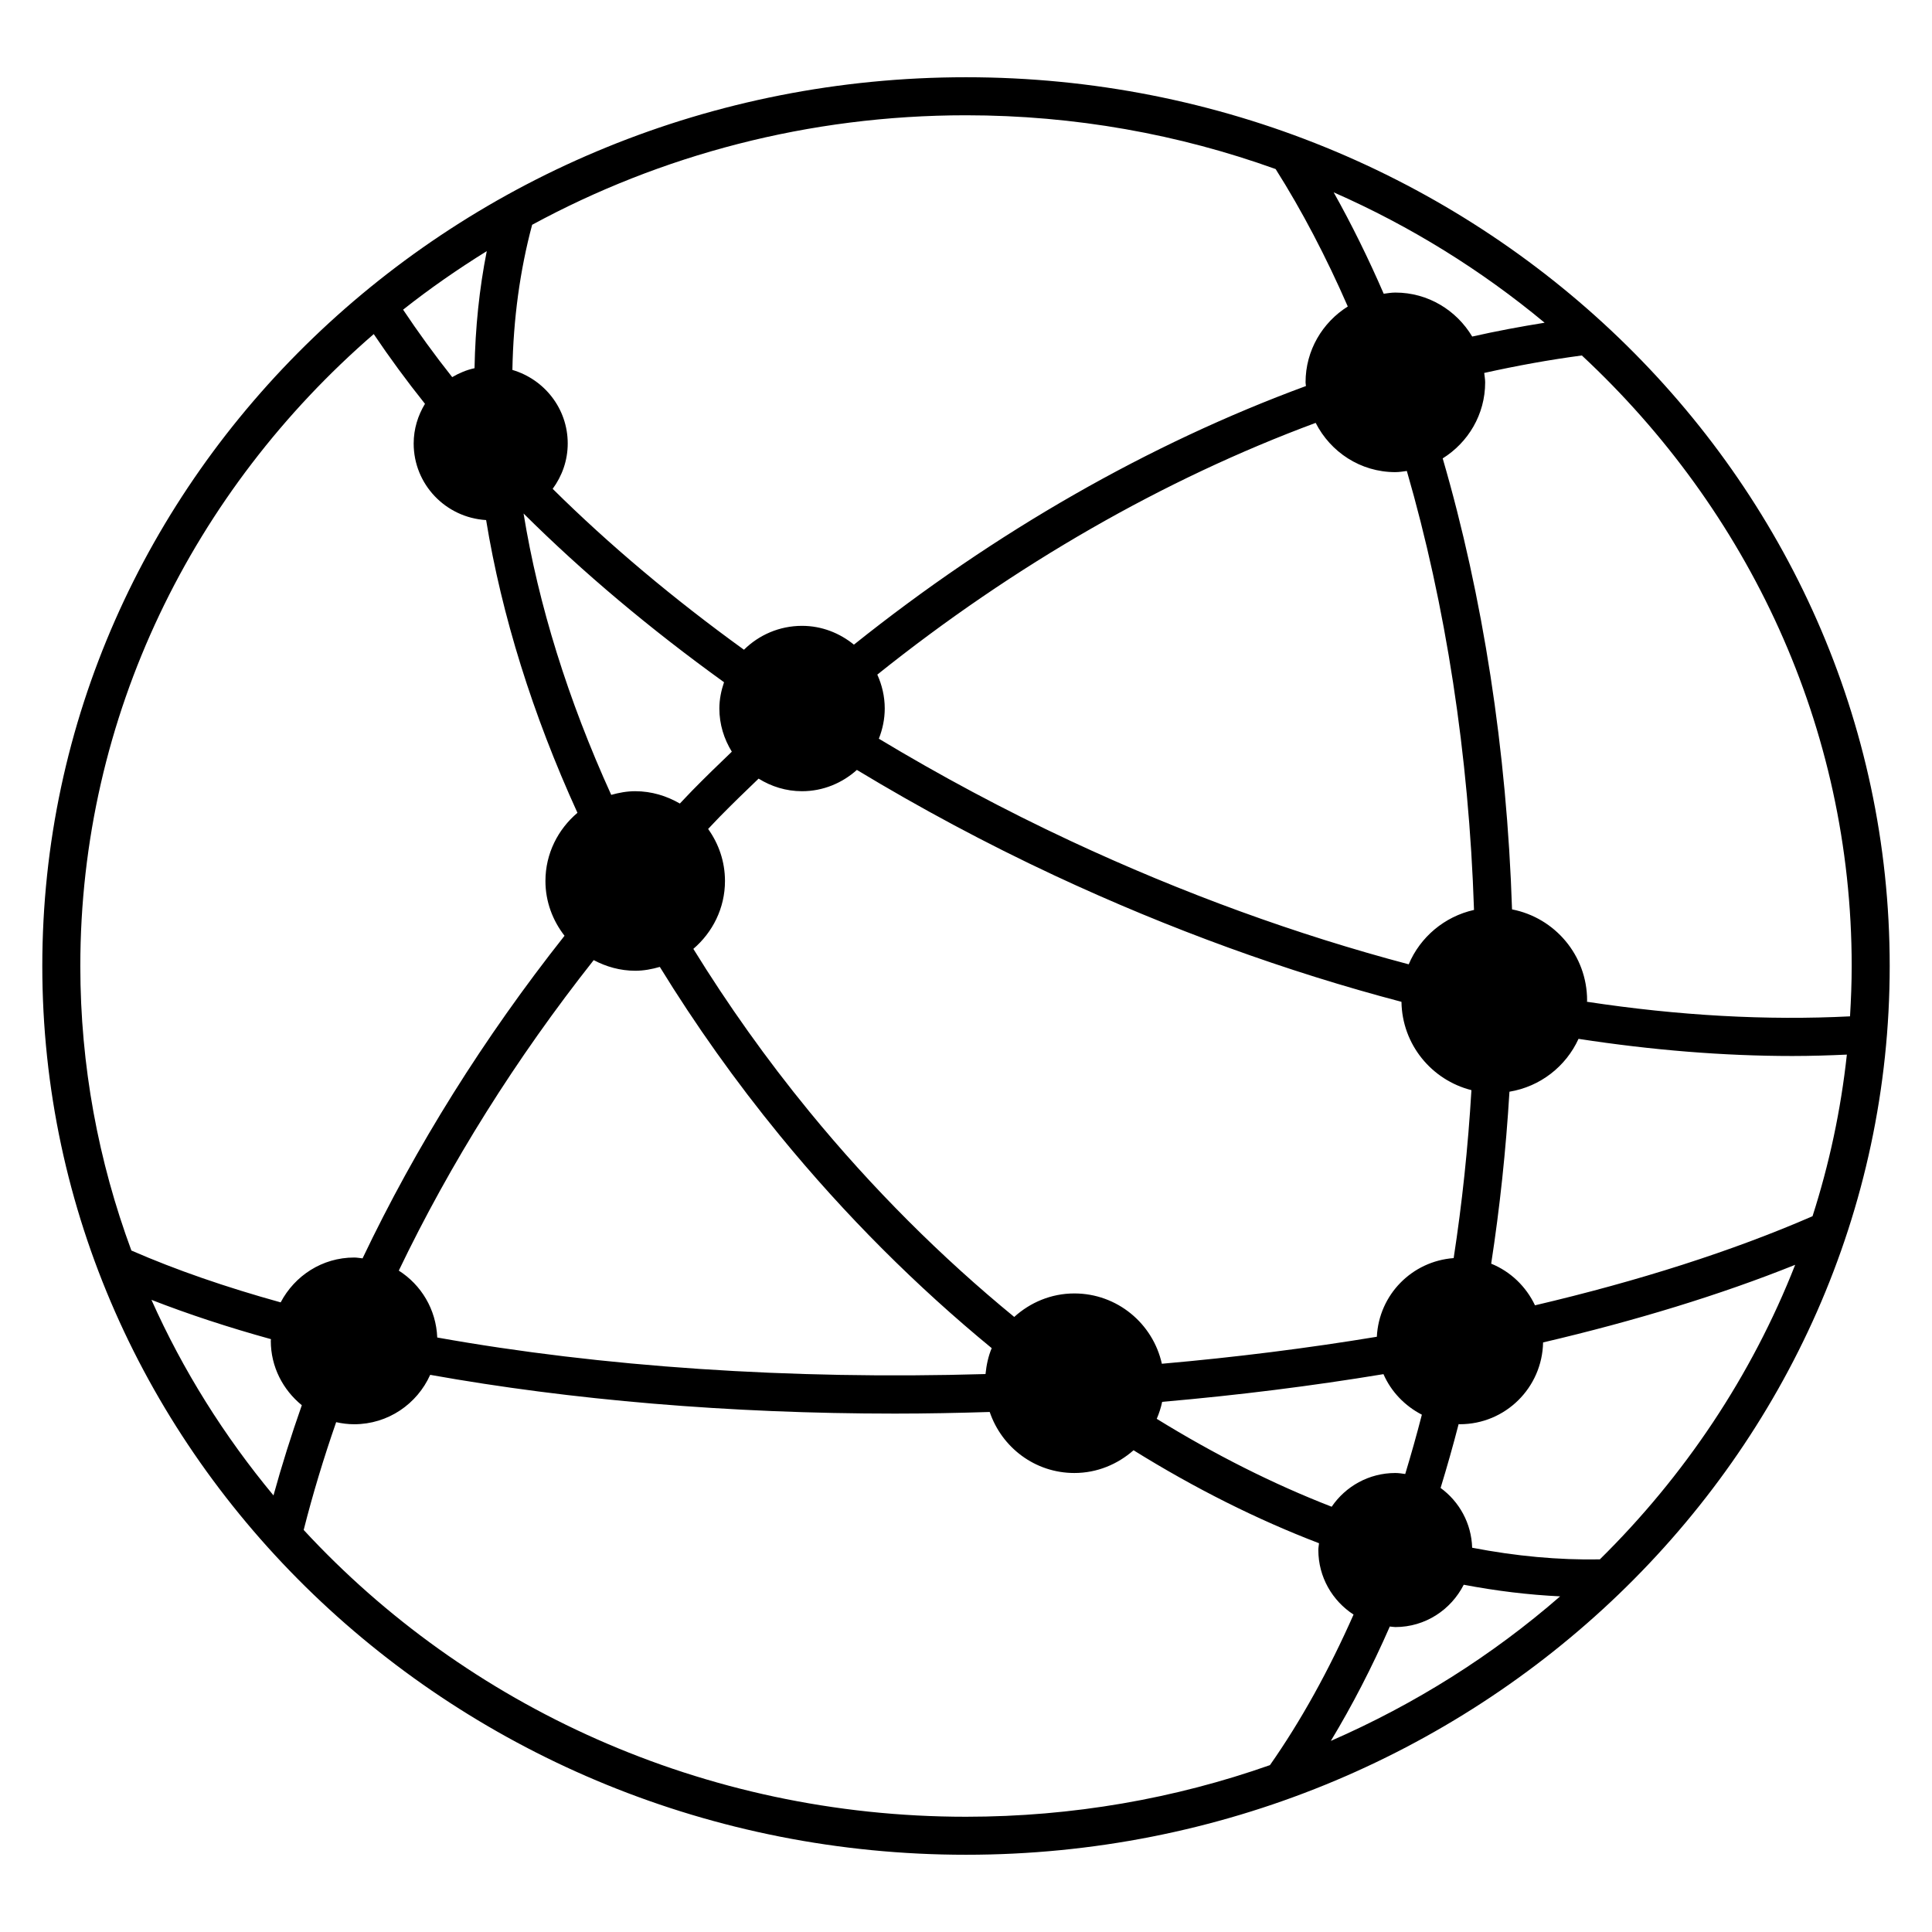 <?xml version="1.0" encoding="UTF-8"?>
<!-- The Best Svg Icon site in the world: iconSvg.co, Visit us! https://iconsvg.co -->
<svg fill="#000000" width="800px" height="800px" version="1.1" viewBox="144 144 512 512" xmlns="http://www.w3.org/2000/svg">
 <path d="m400 164.47c-134.98 0-244.79 105.66-244.79 235.53 0 129.87 109.81 235.53 244.79 235.53 134.98 0 244.79-105.66 244.79-235.53 0.004-129.88-109.81-235.53-244.79-235.53zm224.34 301.84c-21.215 9.234-46.133 17.18-73.551 23.613-2.359-4.984-6.481-8.953-11.609-11.039 2.281-14.809 3.906-30.039 4.84-45.57 8.176-1.355 14.965-6.699 18.305-14.008 19.457 2.992 38.441 4.543 56.66 4.543 4.883 0 9.688-0.152 14.453-0.367-1.598 14.742-4.68 29.062-9.098 42.828zm-66.887 100.74c-17.945 15.625-38.441 28.566-60.766 38.305 5.652-9.367 10.887-19.48 15.629-30.312 0.492 0.035 0.961 0.145 1.461 0.145 7.945 0 14.758-4.586 18.129-11.215 8.625 1.641 17.148 2.676 25.547 3.078zm-43.668-32.691c-7.019 0-13.203 3.547-16.879 8.941-15.461-6-31.031-13.84-46.359-23.297 0.621-1.43 1.109-2.938 1.438-4.5 20.105-1.75 39.75-4.211 58.648-7.34 2.039 4.664 5.672 8.418 10.176 10.742-1.371 5.34-2.852 10.57-4.41 15.719-0.867-0.117-1.719-0.266-2.613-0.266zm-253.91-35.906c-0.301-7.473-4.266-13.961-10.191-17.73 13.668-28.484 31.074-56.23 51.652-82.281 3.305 1.738 7.012 2.816 11.008 2.816 2.273 0 4.43-0.418 6.516-1.02 9.387 15.277 20.008 30.266 31.82 44.699 17.387 21.242 36.344 40.074 56.133 56.336-0.906 2.137-1.395 4.465-1.641 6.863-51.855 1.531-101.93-1.926-145.3-9.684zm-35.891 17.945c-2.797 7.957-5.309 15.93-7.508 23.906-13.047-15.719-23.992-33.117-32.34-51.832 9.773 3.809 20.359 7.289 31.676 10.418-0.004 0.152-0.047 0.293-0.047 0.441 0 6.918 3.246 13.016 8.219 17.066zm45.773-274.82c-2.125 0.453-4.098 1.301-5.918 2.363-4.691-5.914-9.004-11.879-13.012-17.875 7.047-5.586 14.473-10.73 22.172-15.512-1.973 9.926-3.043 20.297-3.242 31.023zm66.121 83.215c-0.746 2.203-1.238 4.519-1.238 6.973 0 4.207 1.246 8.098 3.301 11.438-3.512 3.367-7.012 6.75-10.434 10.242-1.129 1.152-2.211 2.336-3.332 3.5-3.5-2.023-7.508-3.269-11.84-3.269-2.215 0-4.316 0.402-6.352 0.969-11.438-25.141-19.301-50.359-23.23-74.562 15.711 15.621 33.586 30.625 53.125 44.711zm177.91-103.26c-1.059 0-2.07 0.176-3.09 0.312-4.09-9.438-8.52-18.414-13.262-26.875 20.363 8.961 39.16 20.641 55.906 34.555-6.383 1.027-12.781 2.215-19.191 3.664-4.156-6.949-11.68-11.656-20.363-11.656zm0 47.586c1.039 0 2.031-0.176 3.039-0.309 10.293 35.535 16.453 75.195 17.801 116.33-7.82 1.75-14.246 7.18-17.305 14.414-29.57-7.82-59.727-18.742-89.547-32.668-17.703-8.266-34.699-17.383-50.871-27.121 0.977-2.484 1.562-5.176 1.562-8.004 0-3.211-0.73-6.231-1.969-8.984 36.359-29.102 75.98-51.809 116.17-66.711 3.93 7.719 11.859 13.055 21.117 13.055zm15.449 208.29c-11.062 0.82-19.805 9.707-20.359 20.848-18.355 3.031-37.43 5.438-56.973 7.152-2.363-10.652-11.836-18.633-23.195-18.633-6.152 0-11.703 2.398-15.926 6.227-19.266-15.789-37.633-34.074-54.316-54.445-11.406-13.93-21.645-28.383-30.723-43.098 5.09-4.363 8.383-10.762 8.383-17.992 0-5.152-1.676-9.891-4.465-13.785 1.02-1.059 2-2.137 3.027-3.184 3.394-3.461 6.867-6.82 10.348-10.156 3.352 2.082 7.266 3.336 11.496 3.336 5.613 0 10.676-2.172 14.551-5.644 16.66 10.066 34.168 19.473 52.406 27.992 30.578 14.277 61.539 25.477 91.914 33.465 0.172 11.332 8 20.738 18.539 23.406-0.898 15.18-2.481 30.062-4.707 44.512zm105.48-77.398c0 4.481-0.176 8.918-0.441 13.332-22.066 1.125-45.48-0.18-69.711-3.863 0-0.121 0.035-0.23 0.035-0.352 0-11.977-8.566-21.93-19.895-24.129-1.375-42.211-7.727-82.961-18.375-119.52 6.734-4.203 11.254-11.621 11.254-20.141 0-0.855-0.168-1.672-0.25-2.504 8.656-1.918 17.289-3.496 25.875-4.629 44.043 41 71.508 98.363 71.508 161.8zm-152.66-211.21c7.008 11.078 13.387 23.297 19.121 36.422-6.699 4.211-11.191 11.613-11.191 20.105 0 0.332 0.086 0.645 0.102 0.977-41.484 15.266-82.344 38.598-119.79 68.535-3.769-3.066-8.516-4.984-13.754-4.984-6 0-11.43 2.422-15.387 6.332-18.625-13.469-35.676-27.77-50.691-42.641 2.481-3.379 3.988-7.512 3.988-12.02 0-9.266-6.211-17-14.664-19.492 0.246-13.508 2-26.391 5.234-38.465 34.004-18.445 73.215-29.02 114.97-29.02 28.855 0 56.496 5.059 82.055 14.25zm-239.01 43.738c4.18 6.203 8.695 12.363 13.578 18.477-1.863 3.078-2.996 6.648-2.996 10.516 0 10.855 8.504 19.652 19.199 20.293 4.125 25.234 12.305 51.496 24.203 77.578-5.148 4.363-8.484 10.797-8.484 18.078 0 5.492 1.934 10.484 5.059 14.508-21.371 27.031-39.414 55.867-53.523 85.492-0.742-0.074-1.461-0.223-2.215-0.223-8.5 0-15.789 4.852-19.488 11.887-14.488-4.016-27.781-8.602-39.559-13.742-8.734-23.605-13.535-48.965-13.535-75.395 0-66.402 30.051-126.18 77.762-167.47zm-18.57 316.92c2.418-9.531 5.305-19.062 8.609-28.57 1.543 0.344 3.133 0.551 4.777 0.551 8.988 0 16.691-5.387 20.141-13.094 37.277 6.68 79.316 10.273 123.16 10.273 8.312 0 16.703-0.168 25.121-0.43 3.188 9.383 11.977 16.172 22.434 16.172 6.035 0 11.488-2.324 15.68-6.027 16.219 10.078 32.703 18.348 49.156 24.641-0.055 0.598-0.18 1.18-0.18 1.797 0 7.18 3.723 13.469 9.332 17.109-6.516 14.73-13.922 28.145-22.156 39.898-25.133 8.848-52.266 13.68-80.547 13.68-69.773 0-132.49-29.426-175.52-76zm343.5 7.789c-10.949 0.207-22.277-0.852-33.84-3.082-0.195-6.523-3.438-12.246-8.363-15.844 1.691-5.535 3.293-11.164 4.777-16.918 0.109 0 0.211 0.031 0.324 0.031 12.062 0 21.824-9.668 22.059-21.676 24.445-5.727 47.016-12.621 66.805-20.57-11.551 29.43-29.32 55.938-51.762 78.059z"/>
</svg>